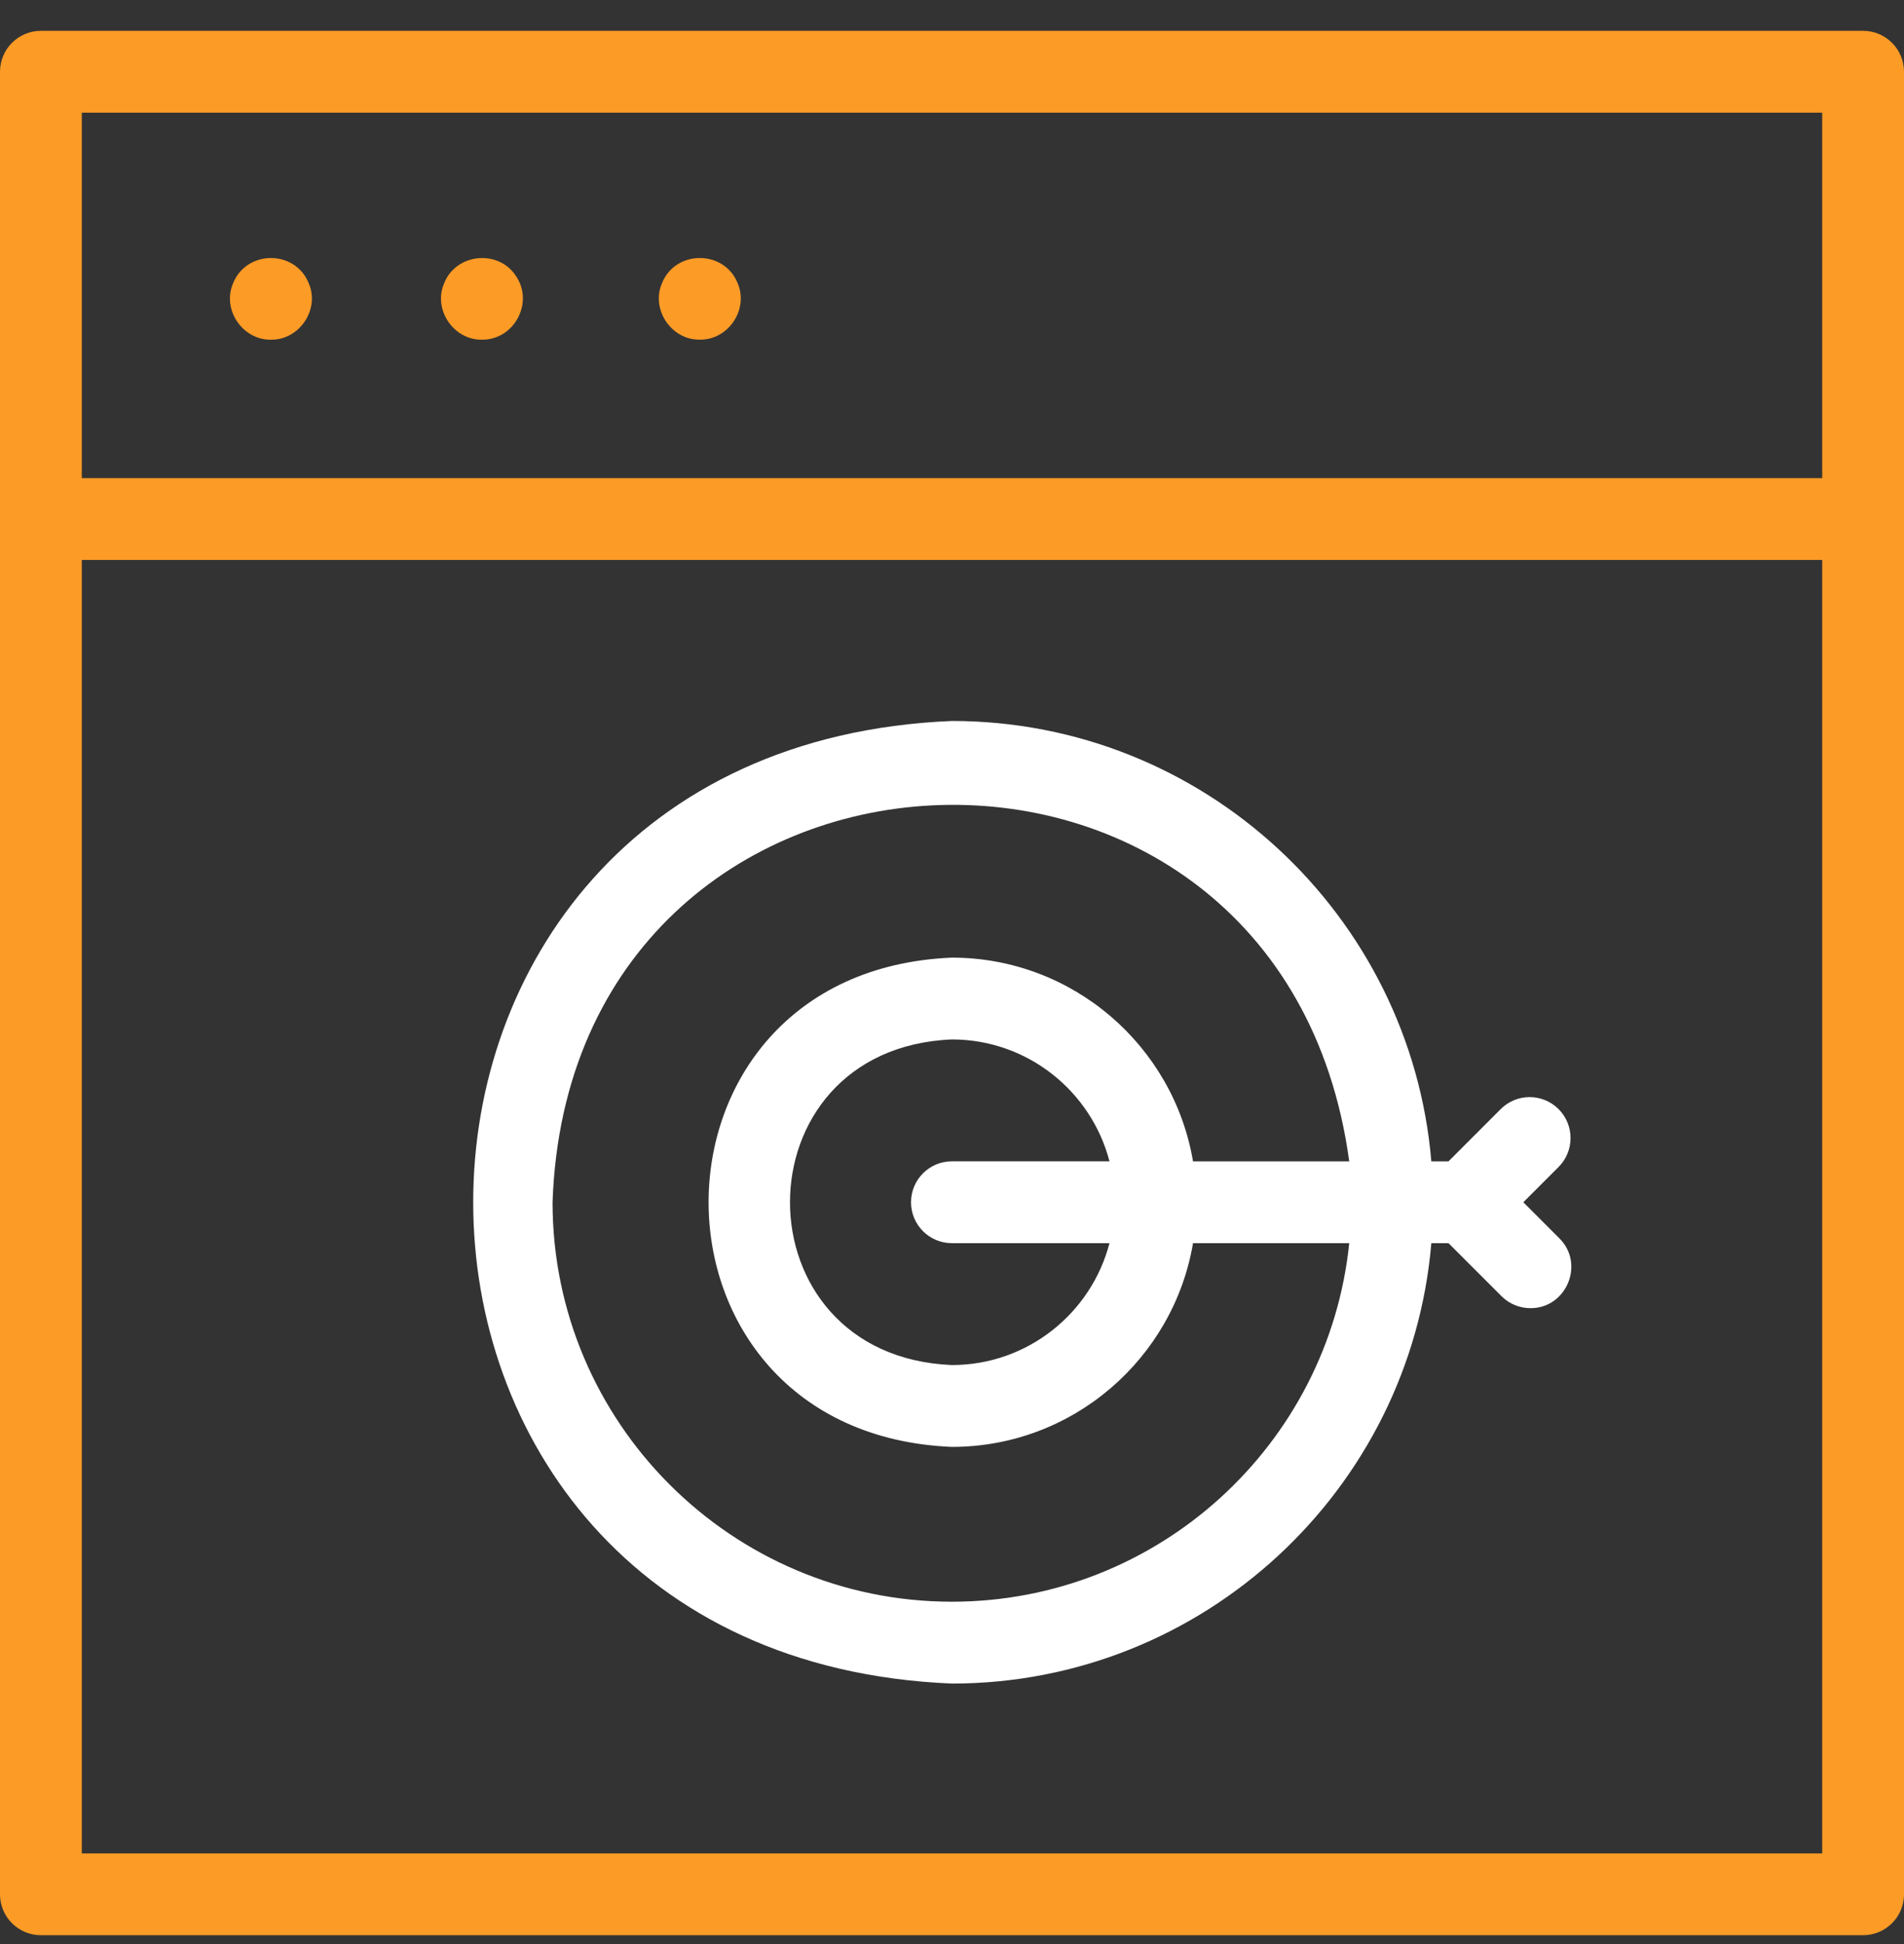 <svg xmlns="http://www.w3.org/2000/svg" width="48" height="49" viewBox="0 0 48 49" fill="none"><rect x="0" y="0" width="48" height="49" fill="#333333" stroke="none"/><g clip-path="url(#clip0_3301_14932)"><path d="M46.969 0.777H1.031C0.462 0.777 0 1.239 0 1.809V47.746C0 48.316 0.462 48.777 1.031 48.777H46.969C47.538 48.777 48 48.316 48 47.746V1.809C48 1.239 47.538 0.777 46.969 0.777ZM45.938 2.84V12.051H2.062V2.84H45.938ZM2.062 46.715V14.113H45.938V46.715H2.062Z" fill="#FC9B26"></path><path d="M6.83 8.562C6.111 8.573 5.589 7.796 5.878 7.136C6.22 6.293 7.44 6.293 7.782 7.136C8.071 7.796 7.549 8.573 6.83 8.562Z" fill="#FC9B26"></path><path d="M12.15 8.562C11.432 8.574 10.909 7.795 11.198 7.136C11.498 6.383 12.567 6.277 13.008 6.958C13.467 7.629 12.962 8.57 12.15 8.562Z" fill="#FC9B26"></path><path d="M17.642 8.561C16.923 8.572 16.402 7.796 16.69 7.135C17.029 6.293 18.256 6.293 18.595 7.135C18.882 7.796 18.362 8.572 17.642 8.561Z" fill="#FC9B26"></path><path d="M39.312 31.212L38.403 30.303L39.292 29.414C39.694 29.011 39.694 28.358 39.292 27.955C38.889 27.552 38.236 27.552 37.833 27.955L36.517 29.272H36.084C35.559 23.064 30.34 18.172 23.998 18.172C7.905 18.838 7.909 41.77 23.998 42.434C30.34 42.434 35.559 37.542 36.084 31.334H36.517L37.853 32.67C38.055 32.872 38.319 32.972 38.582 32.972C39.488 32.978 39.962 31.858 39.312 31.212ZM23.998 40.371C18.446 40.371 13.93 35.855 13.93 30.303C14.371 17.561 32.309 16.712 34.014 29.272H30.076C29.584 26.361 27.046 24.137 23.998 24.137C15.818 24.476 15.82 36.131 23.998 36.469C27.046 36.469 29.584 34.245 30.076 31.334H34.014C33.496 36.403 29.201 40.371 23.998 40.371ZM23.998 31.334H27.97C27.511 33.099 25.904 34.406 23.998 34.406C18.554 34.181 18.556 26.424 23.998 26.199C25.904 26.199 27.511 27.506 27.97 29.271H23.998C23.428 29.271 22.967 29.733 22.967 30.303C22.967 30.872 23.428 31.334 23.998 31.334Z" fill="white"></path></g><defs><clipPath id="clip0_3301_14932"><rect width="48" height="48" fill="white" transform="translate(0 0.777)"></rect></clipPath></defs></svg>